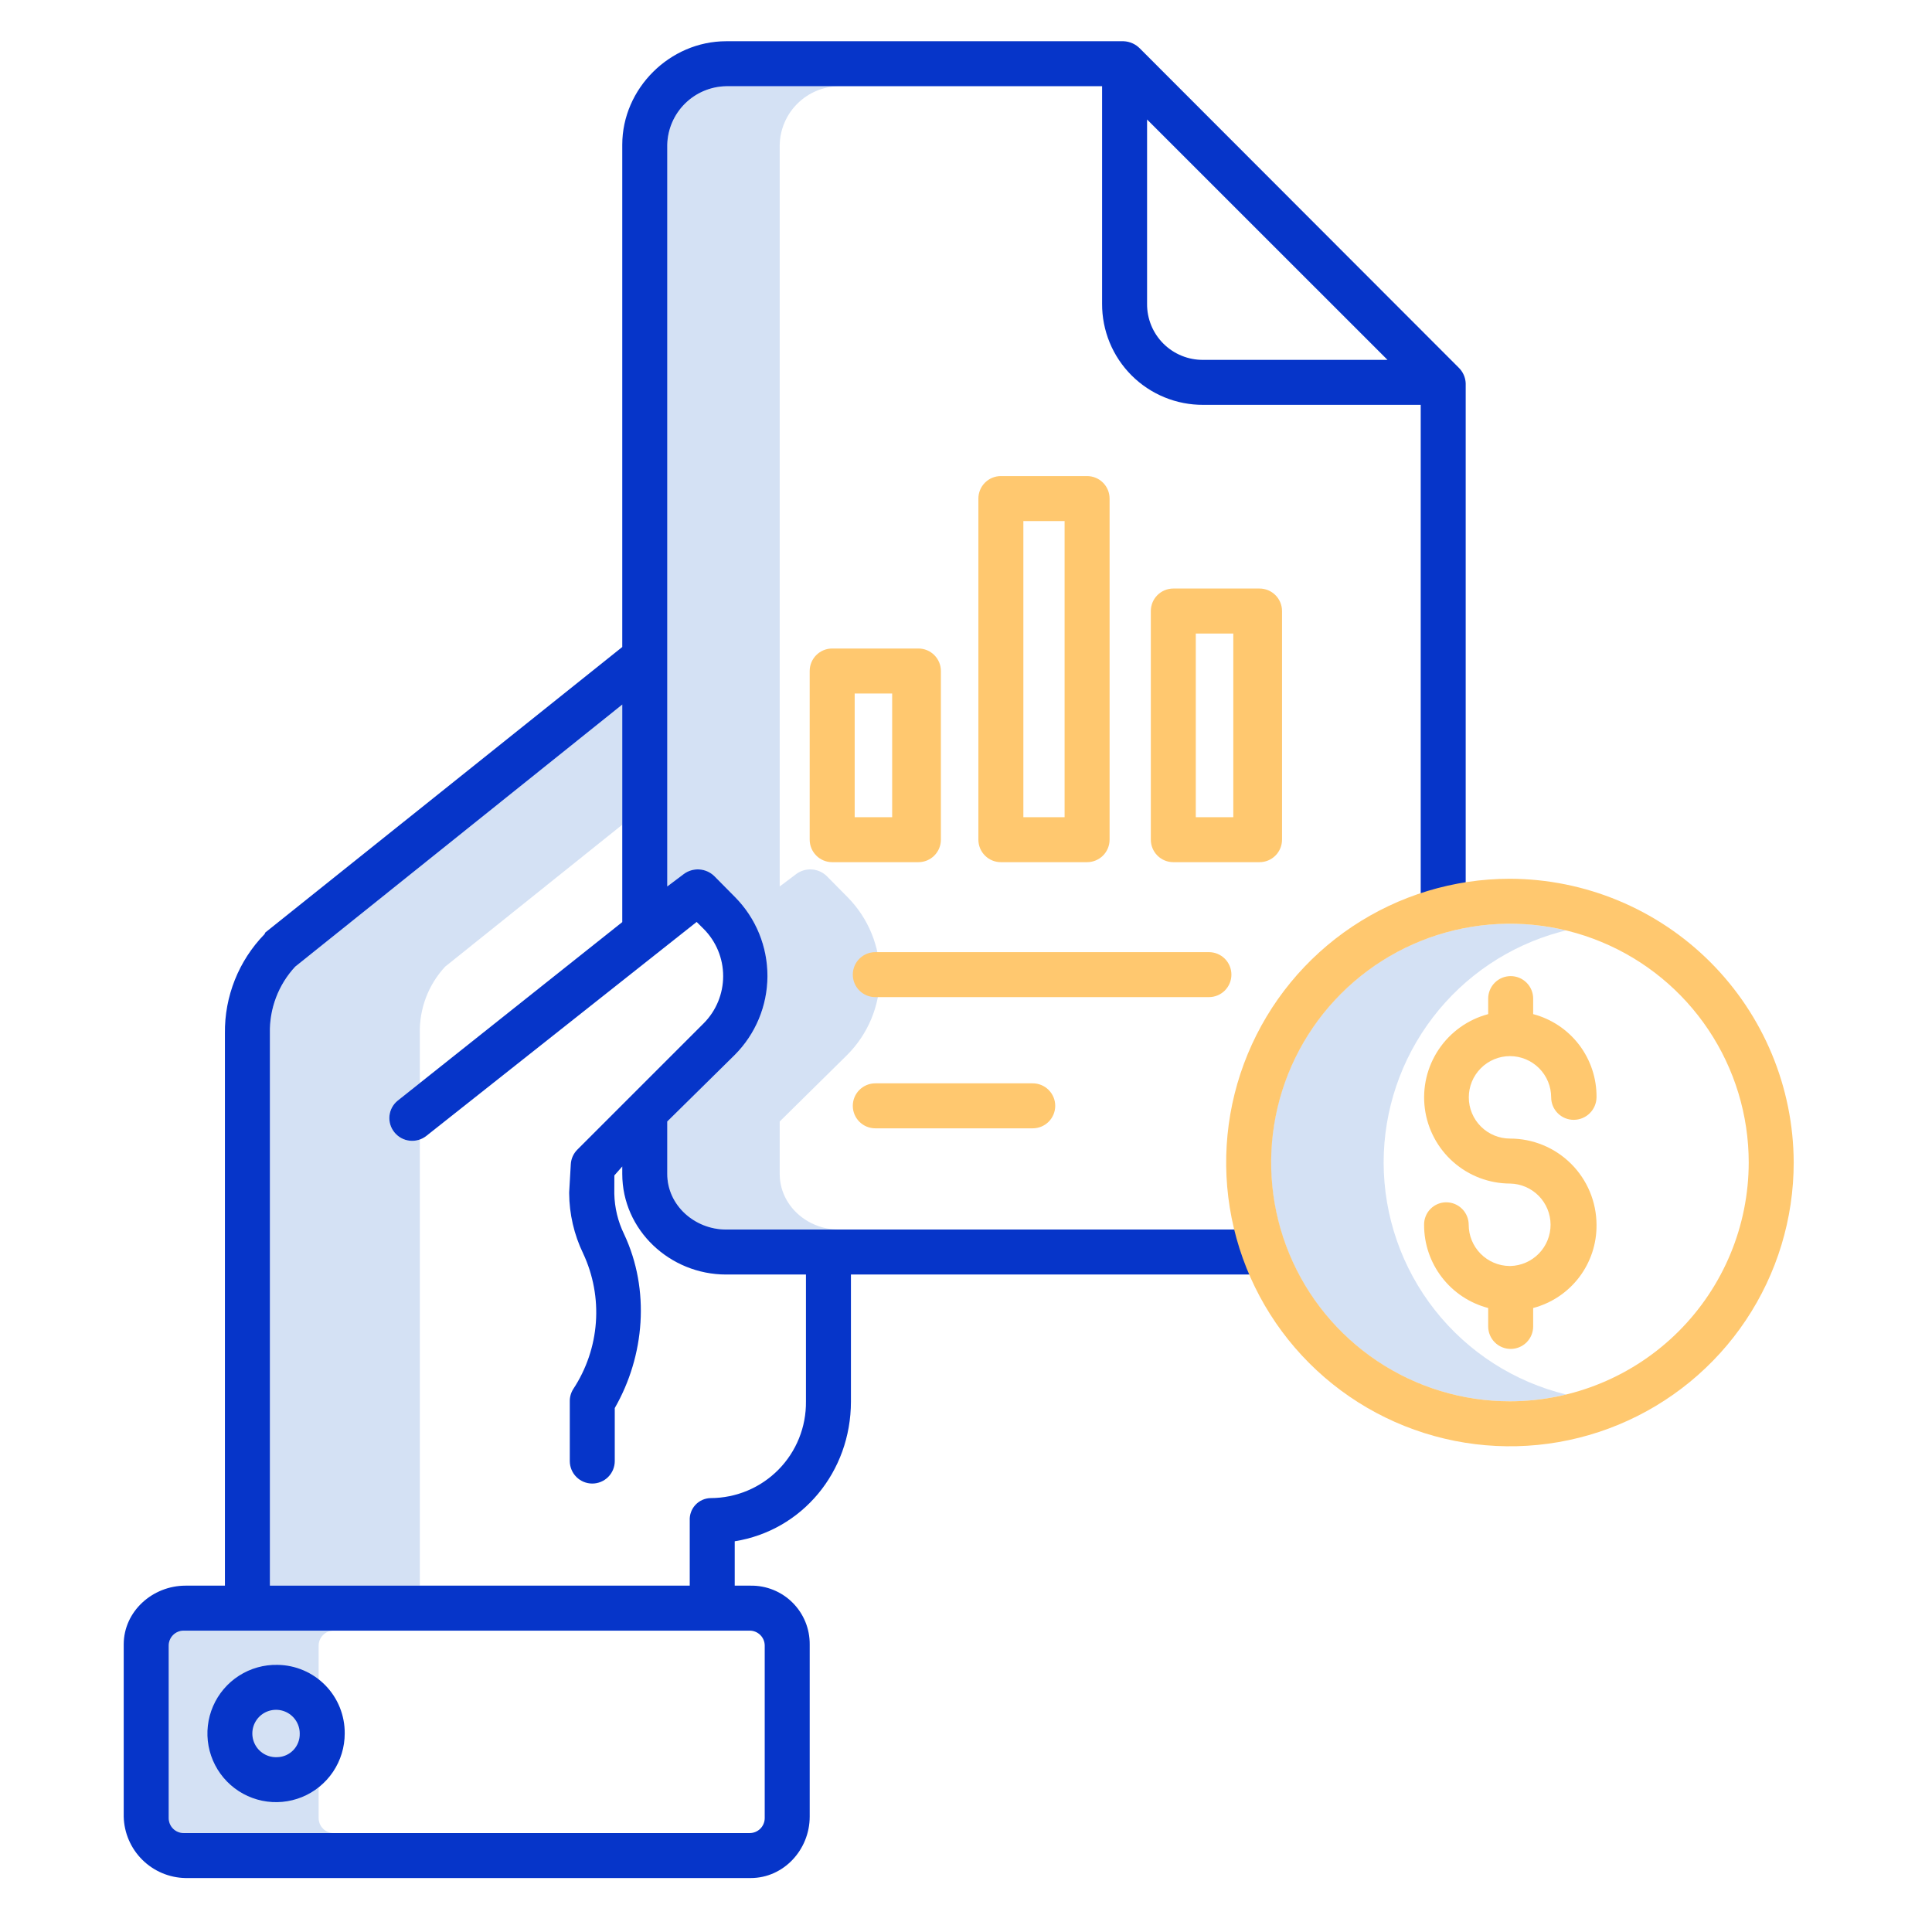 <svg width="120" height="120" viewBox="0 0 120 120" fill="none" xmlns="http://www.w3.org/2000/svg">
<path d="M85.94 72.206C85.942 68.947 87.017 65.779 88.998 63.191C90.978 60.603 93.755 58.739 96.9 57.885C97.022 57.852 97.145 57.822 97.268 57.792C95.086 57.263 92.812 57.236 90.618 57.713C88.424 58.191 86.367 59.16 84.602 60.549C82.837 61.937 81.411 63.708 80.43 65.728C79.449 67.748 78.94 69.965 78.941 72.21C78.942 74.456 79.452 76.672 80.434 78.691C81.416 80.711 82.844 82.481 84.61 83.868C86.376 85.255 88.433 86.223 90.628 86.699C92.822 87.175 95.096 87.147 97.278 86.616C94.048 85.829 91.176 83.982 89.12 81.369C87.064 78.757 85.945 75.53 85.94 72.206Z" fill="#D4E1F4"/>
<path d="M19.791 112.923V102.213C19.791 101.966 19.889 101.729 20.064 101.555C20.238 101.38 20.475 101.282 20.722 101.282H11.409C11.162 101.282 10.925 101.38 10.75 101.555C10.576 101.729 10.477 101.966 10.477 102.213V112.923C10.477 113.17 10.576 113.407 10.75 113.582C10.925 113.757 11.162 113.855 11.409 113.855H20.722C20.475 113.855 20.238 113.757 20.064 113.582C19.889 113.407 19.791 113.17 19.791 112.923Z" fill="#D4E1F4"/>
<path d="M24.497 70.33C24.381 70.188 24.295 70.025 24.242 69.849C24.189 69.674 24.171 69.49 24.19 69.307C24.208 69.125 24.263 68.948 24.349 68.787C24.436 68.626 24.554 68.483 24.696 68.367L26.077 67.269V64.187C26.04 62.653 26.604 61.164 27.649 60.04L38.65 51.224V43.761L18.336 60.04C17.291 61.164 16.727 62.653 16.764 64.187V98.488H26.077V70.777C25.8 70.876 25.499 70.886 25.216 70.806C24.933 70.726 24.681 70.559 24.497 70.33Z" fill="#D4E1F4"/>
<path d="M48.429 72.911V69.658L52.607 65.537C53.912 64.237 54.647 62.474 54.653 60.633C54.658 58.791 53.933 57.023 52.636 55.716L51.344 54.409C51.091 54.166 50.76 54.022 50.411 54.002C50.061 53.982 49.716 54.088 49.438 54.301L48.429 55.06V8.989C48.452 8.028 48.846 7.114 49.528 6.437C50.209 5.76 51.126 5.372 52.087 5.355H45.102C44.141 5.372 43.224 5.76 42.543 6.437C41.861 7.114 41.467 8.028 41.444 8.989V55.06L42.453 54.302C42.731 54.089 43.076 53.983 43.426 54.002C43.775 54.022 44.106 54.166 44.359 54.409L45.652 55.717C46.948 57.024 47.673 58.792 47.668 60.633C47.662 62.474 46.927 64.238 45.623 65.537L41.444 69.658V72.911C41.444 74.865 43.149 76.369 45.102 76.369H52.087C50.134 76.369 48.429 74.865 48.429 72.911Z" fill="#D4E1F4"/>
<path d="M50.292 112.832V102.14C50.296 101.658 50.205 101.18 50.022 100.734C49.839 100.288 49.569 99.883 49.227 99.542C48.886 99.202 48.48 98.933 48.033 98.752C47.586 98.571 47.107 98.481 46.625 98.488H45.635V95.732C49.826 95.061 52.853 91.423 52.853 87.05V79.163H78.464V76.369H45.102C43.149 76.369 41.444 74.865 41.444 72.912V69.658L45.623 65.537C46.927 64.237 47.663 62.474 47.668 60.633C47.674 58.791 46.949 57.023 45.652 55.716L44.359 54.409C44.107 54.166 43.776 54.022 43.426 54.002C43.076 53.982 42.731 54.088 42.453 54.301L41.444 55.06V8.989C41.468 8.028 41.861 7.114 42.543 6.437C43.225 5.76 44.142 5.372 45.102 5.355H68.453V18.866C68.449 19.692 68.609 20.511 68.923 21.275C69.237 22.039 69.7 22.733 70.284 23.317C70.868 23.901 71.563 24.363 72.327 24.677C73.091 24.991 73.909 25.15 74.735 25.146H88.243V56.578H91.037V23.805C91.021 23.429 90.858 23.075 90.584 22.817L70.806 3.016C70.54 2.741 70.179 2.578 69.796 2.561H45.102C41.609 2.561 38.65 5.495 38.65 8.989V40.187L16.489 57.911C16.446 57.947 16.466 57.984 16.427 58.025C14.825 59.673 13.941 61.889 13.97 64.187V98.488H11.525C9.471 98.488 7.684 100.086 7.684 102.14V112.832C7.707 113.841 8.121 114.801 8.837 115.513C9.553 116.224 10.516 116.631 11.525 116.649H46.625C48.679 116.649 50.292 114.886 50.292 112.832ZM71.247 18.866V7.422L86.18 22.352H74.735C74.276 22.357 73.821 22.27 73.395 22.096C72.97 21.923 72.584 21.666 72.259 21.342C71.934 21.017 71.677 20.631 71.503 20.206C71.33 19.781 71.242 19.326 71.247 18.866ZM16.764 64.187C16.727 62.653 17.291 61.164 18.336 60.04L38.65 43.761V57.273L24.696 68.367C24.554 68.483 24.436 68.626 24.349 68.787C24.263 68.948 24.208 69.125 24.19 69.307C24.172 69.49 24.189 69.674 24.242 69.849C24.295 70.025 24.382 70.188 24.497 70.33C24.73 70.621 25.069 70.808 25.439 70.85C25.809 70.893 26.181 70.788 26.474 70.558L43.27 57.264L43.702 57.692C44.48 58.471 44.917 59.527 44.917 60.627C44.917 61.728 44.481 62.784 43.704 63.563L35.859 71.407C35.617 71.65 35.472 71.973 35.453 72.315L35.354 74.026C35.353 74.053 35.352 74.08 35.352 74.107C35.36 75.402 35.655 76.68 36.217 77.847C36.845 79.187 37.118 80.665 37.011 82.141C36.904 83.617 36.42 85.04 35.606 86.276C35.459 86.507 35.384 86.777 35.391 87.051V90.749C35.391 91.119 35.538 91.475 35.8 91.737C36.062 91.999 36.417 92.146 36.788 92.146C37.158 92.146 37.513 91.999 37.775 91.737C38.037 91.475 38.184 91.119 38.184 90.749V87.457C40.047 84.212 40.388 80.114 38.765 76.658C38.382 75.874 38.174 75.016 38.156 74.144L38.159 73.007L38.65 72.452V72.912C38.65 76.404 41.609 79.163 45.102 79.163H50.059V87.05C50.068 87.833 49.922 88.609 49.629 89.336C49.337 90.062 48.903 90.723 48.354 91.281C47.804 91.838 47.15 92.282 46.428 92.585C45.706 92.889 44.932 93.046 44.149 93.049C43.97 93.051 43.793 93.089 43.63 93.161C43.466 93.233 43.319 93.338 43.196 93.468C43.074 93.599 42.98 93.753 42.919 93.921C42.858 94.089 42.831 94.267 42.841 94.446V98.488H16.764V64.187ZM47.498 112.923C47.498 113.17 47.4 113.407 47.225 113.582C47.05 113.757 46.813 113.855 46.566 113.855H11.409C11.162 113.855 10.925 113.757 10.75 113.582C10.576 113.407 10.478 113.17 10.478 112.923V102.213C10.478 101.966 10.576 101.729 10.75 101.555C10.925 101.38 11.162 101.282 11.409 101.282H46.566C46.813 101.282 47.05 101.38 47.225 101.555C47.4 101.729 47.498 101.966 47.498 102.213V112.923Z" fill="#0635C9"/>
<path d="M17.241 103.408C16.393 103.389 15.56 103.623 14.846 104.081C14.133 104.538 13.572 105.197 13.235 105.974C12.898 106.752 12.8 107.612 12.954 108.445C13.108 109.278 13.506 110.047 14.099 110.653C14.691 111.258 15.451 111.674 16.281 111.846C17.11 112.018 17.972 111.939 18.757 111.619C19.542 111.299 20.213 110.753 20.686 110.05C21.159 109.346 21.411 108.518 21.411 107.671C21.422 106.553 20.989 105.476 20.207 104.677C19.425 103.878 18.358 103.422 17.241 103.408ZM17.241 109.14C16.946 109.159 16.652 109.089 16.398 108.94C16.143 108.79 15.94 108.567 15.814 108.3C15.688 108.033 15.645 107.734 15.69 107.443C15.736 107.151 15.869 106.88 16.07 106.664C16.272 106.449 16.534 106.299 16.822 106.235C17.11 106.17 17.411 106.193 17.686 106.302C17.96 106.41 18.196 106.599 18.362 106.843C18.528 107.087 18.617 107.376 18.617 107.671C18.628 108.048 18.49 108.414 18.232 108.69C17.974 108.965 17.618 109.127 17.241 109.14Z" fill="#0635C9"/>
<path d="M68.918 30.967C68.918 30.596 68.771 30.241 68.509 29.979C68.247 29.717 67.892 29.57 67.521 29.57H62.166C61.795 29.57 61.44 29.717 61.178 29.979C60.916 30.241 60.769 30.596 60.769 30.967V52.154C60.769 52.525 60.916 52.88 61.178 53.142C61.44 53.404 61.795 53.551 62.166 53.551H67.521C67.892 53.551 68.247 53.404 68.509 53.142C68.771 52.88 68.918 52.525 68.918 52.154V30.967ZM63.563 32.364H66.124V50.757H63.563V32.364Z" fill="#FFC86F"/>
<path d="M58.441 41.677C58.441 41.306 58.293 40.951 58.031 40.689C57.77 40.427 57.414 40.28 57.044 40.28H51.688C51.318 40.28 50.963 40.427 50.701 40.689C50.439 40.951 50.291 41.306 50.291 41.677V52.154C50.291 52.525 50.439 52.88 50.701 53.142C50.963 53.404 51.318 53.551 51.688 53.551H57.044C57.414 53.551 57.77 53.404 58.031 53.142C58.293 52.88 58.441 52.525 58.441 52.154V41.677ZM53.086 43.074H55.414V50.757H53.086V43.074Z" fill="#FFC86F"/>
<path d="M79.629 37.952C79.629 37.581 79.481 37.226 79.219 36.964C78.957 36.702 78.602 36.555 78.232 36.555H72.876C72.506 36.555 72.151 36.702 71.889 36.964C71.627 37.226 71.48 37.581 71.48 37.952V52.154C71.48 52.525 71.627 52.88 71.889 53.142C72.151 53.404 72.506 53.551 72.876 53.551H78.232C78.602 53.551 78.957 53.404 79.219 53.142C79.481 52.88 79.629 52.525 79.629 52.154V37.952ZM74.273 39.349H76.602V50.757H74.273V39.349Z" fill="#FFC86F"/>
<path d="M52.969 60.536C52.969 60.907 53.116 61.262 53.378 61.524C53.64 61.786 53.996 61.933 54.366 61.933H75.088C75.459 61.933 75.814 61.786 76.076 61.524C76.338 61.262 76.485 60.907 76.485 60.536C76.485 60.166 76.338 59.81 76.076 59.548C75.814 59.286 75.459 59.139 75.088 59.139H54.366C53.996 59.139 53.64 59.286 53.378 59.548C53.116 59.81 52.969 60.166 52.969 60.536Z" fill="#FFC86F"/>
<path d="M54.366 67.288C53.996 67.288 53.64 67.436 53.378 67.698C53.116 67.96 52.969 68.315 52.969 68.685C52.969 69.056 53.116 69.411 53.378 69.673C53.64 69.935 53.996 70.082 54.366 70.082H64.145C64.516 70.082 64.871 69.935 65.133 69.673C65.395 69.411 65.542 69.056 65.542 68.685C65.542 68.315 65.395 67.96 65.133 67.698C64.871 67.436 64.516 67.288 64.145 67.288H54.366Z" fill="#FFC86F"/>
<path d="M93.784 54.581C90.299 54.581 86.891 55.615 83.992 57.552C81.094 59.488 78.835 62.241 77.501 65.462C76.167 68.682 75.818 72.226 76.498 75.645C77.178 79.064 78.857 82.205 81.322 84.67C83.787 87.135 86.927 88.813 90.346 89.493C93.765 90.173 97.309 89.824 100.529 88.49C103.75 87.156 106.503 84.897 108.439 81.999C110.376 79.1 111.41 75.693 111.41 72.207C111.396 67.537 109.534 63.062 106.232 59.759C102.93 56.457 98.455 54.596 93.784 54.581ZM93.784 87.037C90.851 87.037 87.984 86.167 85.545 84.537C83.106 82.907 81.205 80.591 80.082 77.881C78.96 75.171 78.666 72.189 79.238 69.312C79.81 66.435 81.223 63.792 83.297 61.718C85.371 59.644 88.014 58.231 90.891 57.659C93.768 57.087 96.75 57.38 99.46 58.503C102.17 59.625 104.487 61.526 106.116 63.965C107.746 66.404 108.616 69.272 108.616 72.205C108.612 76.138 107.048 79.907 104.267 82.688C101.487 85.468 97.717 87.032 93.784 87.037Z" fill="#FFC86F"/>
<path d="M93.785 65.597C94.464 65.597 95.115 65.868 95.595 66.348C96.075 66.828 96.345 67.479 96.346 68.158C96.346 68.528 96.493 68.884 96.755 69.145C97.017 69.407 97.372 69.555 97.743 69.555C98.116 69.556 98.474 69.409 98.74 69.148C99.006 68.886 99.158 68.531 99.163 68.158C99.176 66.981 98.796 65.834 98.084 64.897C97.371 63.961 96.366 63.289 95.228 62.989V62.025C95.228 61.655 95.081 61.299 94.819 61.037C94.557 60.775 94.202 60.628 93.831 60.628C93.461 60.628 93.105 60.775 92.843 61.037C92.581 61.299 92.434 61.655 92.434 62.025V62.989C91.179 63.322 90.088 64.1 89.364 65.178C88.639 66.256 88.332 67.561 88.499 68.849C88.666 70.136 89.295 71.32 90.27 72.178C91.245 73.036 92.498 73.511 93.797 73.513C94.466 73.526 95.103 73.8 95.572 74.276C96.042 74.753 96.306 75.395 96.309 76.064C96.311 76.733 96.052 77.376 95.586 77.856C95.12 78.337 94.485 78.616 93.816 78.634C93.807 78.634 93.796 78.632 93.787 78.632C93.777 78.632 93.767 78.632 93.758 78.634C93.084 78.626 92.44 78.353 91.965 77.874C91.491 77.395 91.224 76.748 91.224 76.074C91.224 75.704 91.076 75.348 90.814 75.086C90.552 74.824 90.197 74.677 89.826 74.677C89.644 74.677 89.464 74.714 89.296 74.785C89.128 74.856 88.976 74.959 88.848 75.089C88.72 75.219 88.62 75.373 88.552 75.542C88.484 75.711 88.45 75.892 88.453 76.074C88.449 77.255 88.839 78.404 89.559 79.339C90.28 80.275 91.291 80.945 92.434 81.243V82.387C92.434 82.757 92.581 83.113 92.843 83.375C93.105 83.637 93.461 83.784 93.831 83.784C94.202 83.784 94.557 83.637 94.819 83.375C95.081 83.113 95.228 82.757 95.228 82.387V81.243C96.366 80.942 97.371 80.271 98.084 79.334C98.796 78.398 99.176 77.251 99.163 76.074C99.159 74.653 98.592 73.292 97.586 72.288C96.58 71.284 95.218 70.72 93.796 70.719C93.46 70.72 93.127 70.654 92.816 70.526C92.505 70.398 92.222 70.21 91.984 69.973C91.746 69.736 91.556 69.454 91.427 69.143C91.297 68.833 91.23 68.5 91.23 68.163C91.229 67.827 91.294 67.494 91.422 67.183C91.55 66.872 91.739 66.589 91.976 66.351C92.213 66.112 92.495 65.923 92.805 65.794C93.116 65.664 93.449 65.597 93.785 65.597H93.785Z" fill="#FFC86F"/>
</svg>
